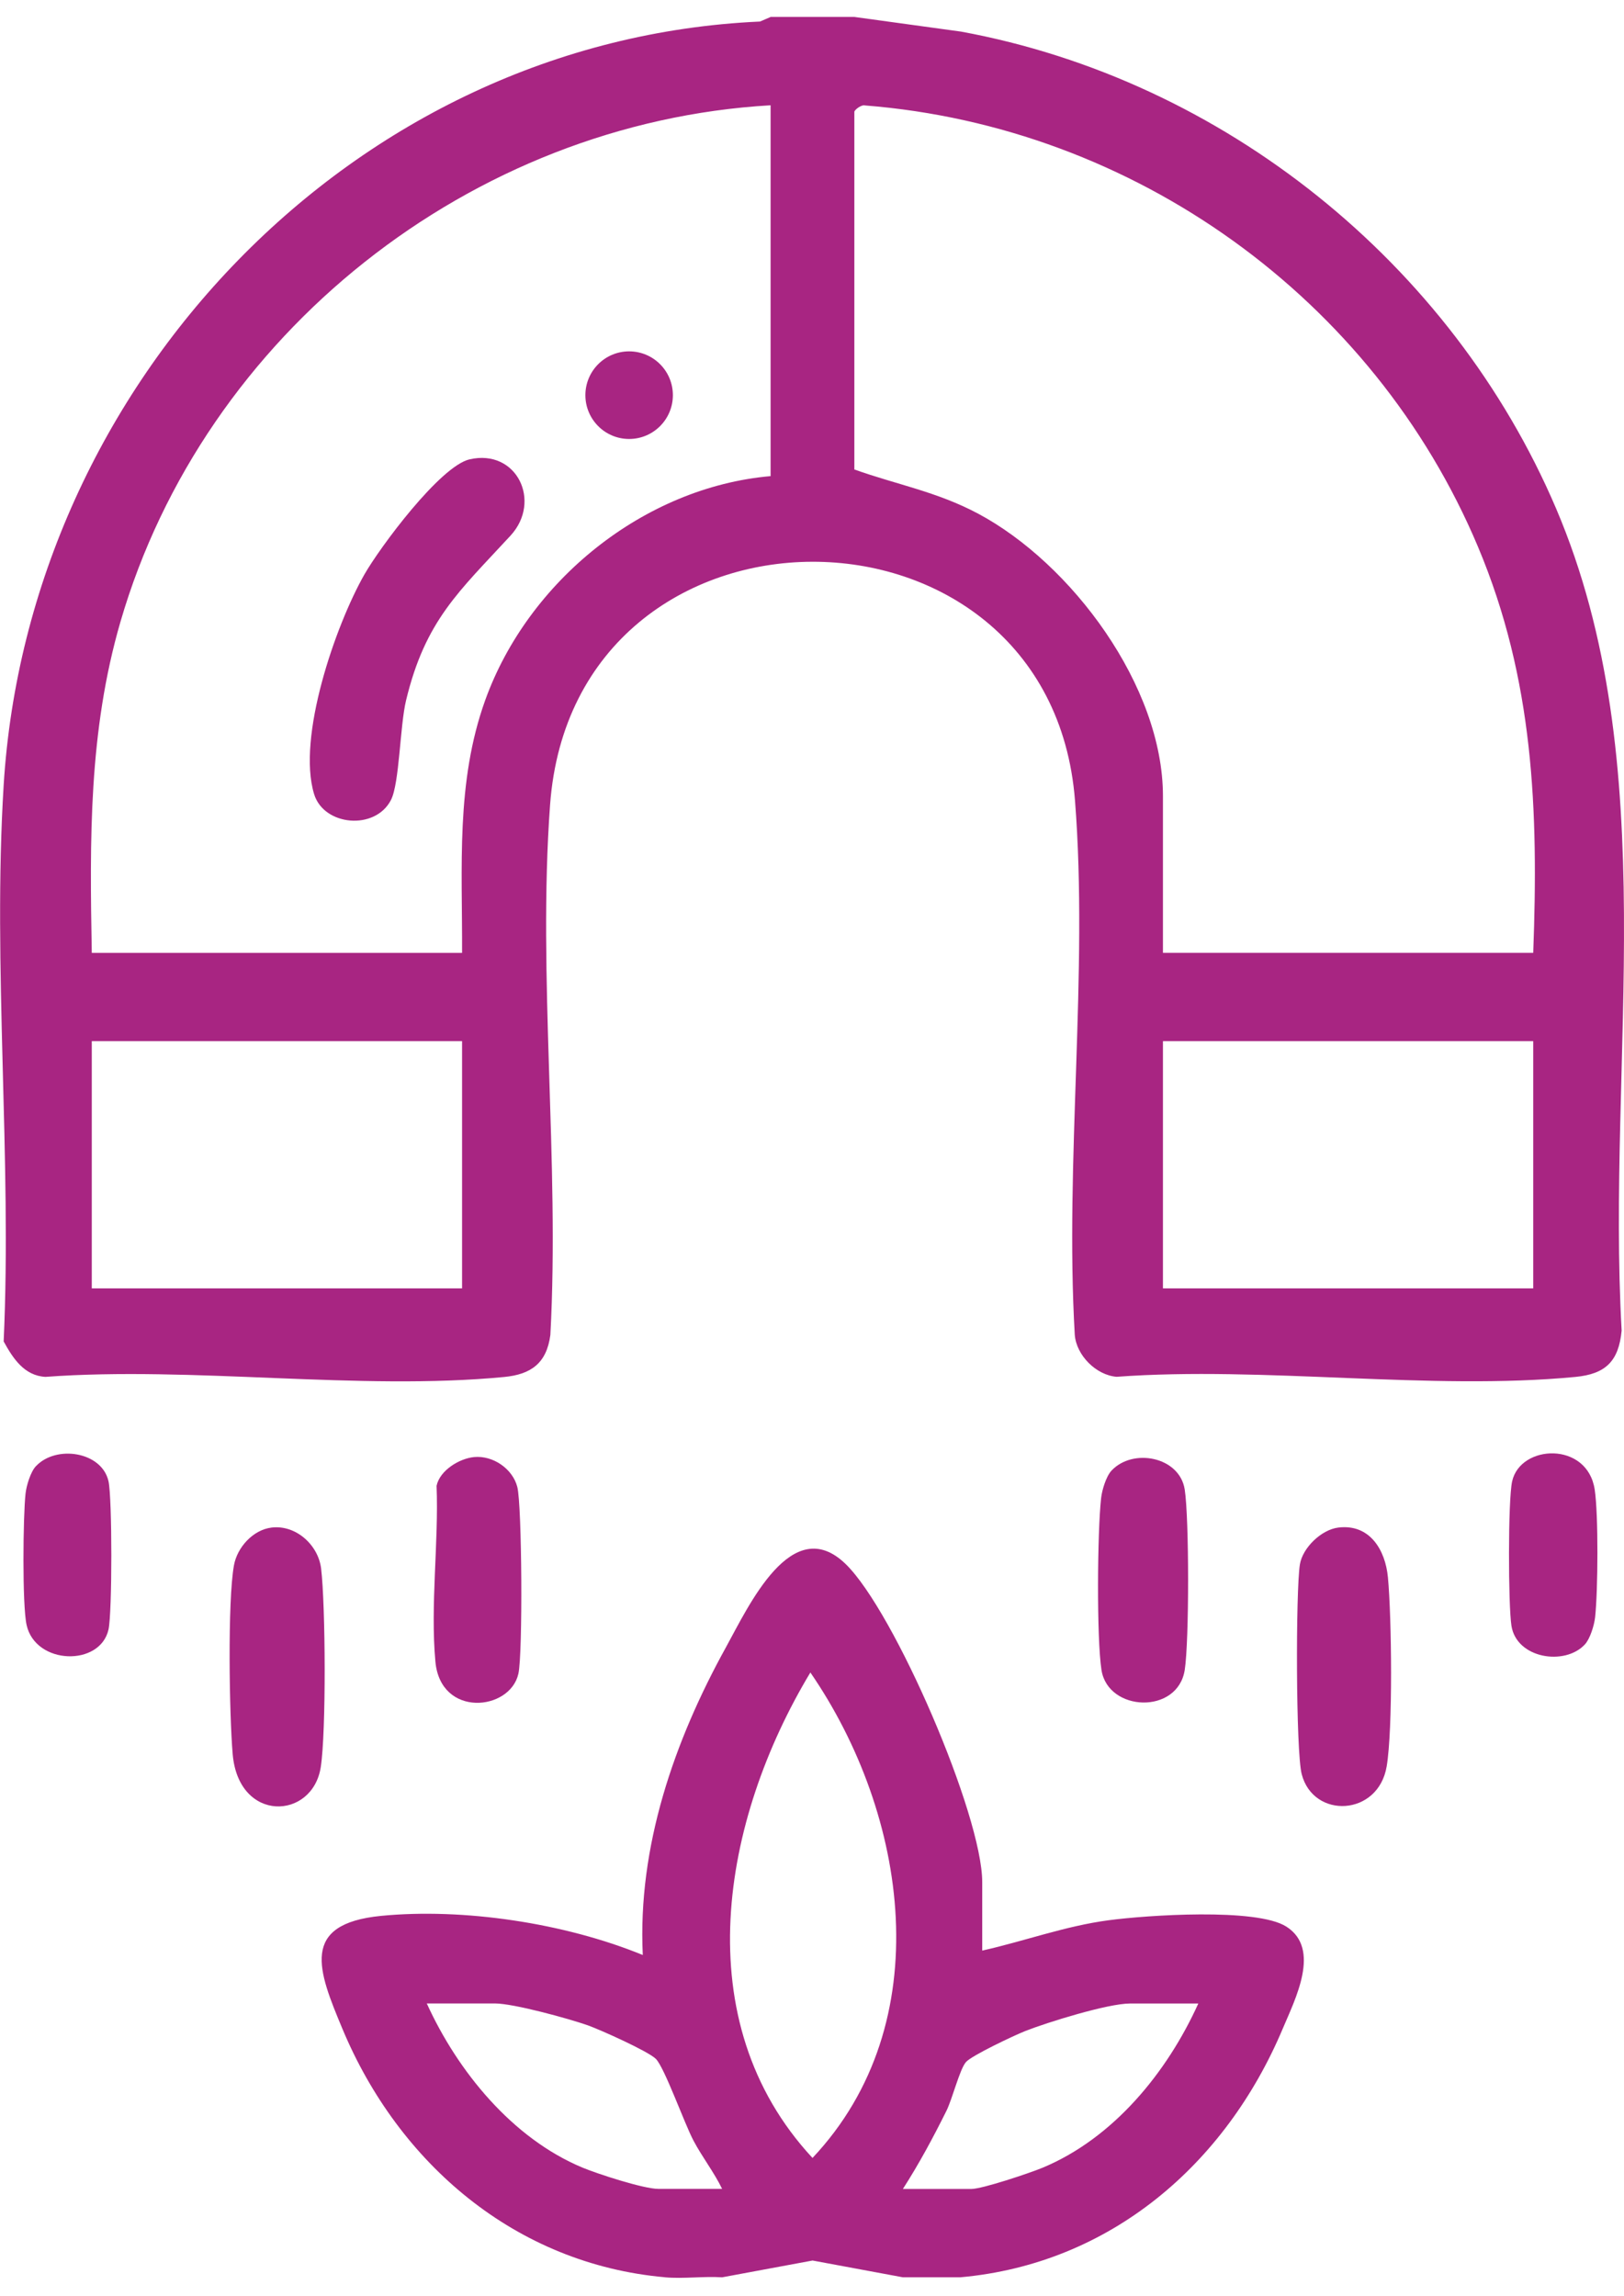 <svg width="87" height="123" viewBox="0 0 87 123" fill="none" xmlns="http://www.w3.org/2000/svg">
<path d="M45.773 0.908L51.484 1.693C65.539 4.279 77.76 14.106 83.361 27.235C89.198 40.918 86.05 56.746 86.874 71.272C86.716 72.915 86.016 73.599 84.395 73.754C76.64 74.498 67.7 73.167 59.819 73.747C58.721 73.659 57.665 72.6 57.577 71.502C57.037 62.205 58.311 52.073 57.589 42.877C56.255 25.831 30.745 25.746 29.468 43.113C28.797 52.274 29.985 62.256 29.484 71.505C29.285 73.019 28.45 73.618 27.012 73.757C19.257 74.504 10.316 73.17 2.435 73.751C1.294 73.691 0.688 72.748 0.196 71.852C0.644 62.079 -0.403 51.767 0.196 42.057C1.518 20.587 18.904 2.132 40.714 1.154L41.285 0.908H45.773ZM41.285 5.639C25.249 6.566 10.938 17.878 6.453 33.305C4.747 39.171 4.807 44.974 4.917 51.041H24.754C24.773 46.443 24.413 41.899 25.993 37.506C28.289 31.123 34.492 26.096 41.282 25.503V5.639H41.285ZM82.137 51.038C82.421 43.4 82.168 36.402 79.179 29.291C73.581 15.976 60.749 6.78 46.337 5.648C46.141 5.594 45.769 5.891 45.769 5.992V25.147C48.024 25.954 50.181 26.333 52.386 27.506C57.413 30.183 62.301 36.762 62.301 42.643V51.038H82.137ZM4.917 55.769V69.011H24.754V55.769H4.917ZM82.137 55.769H62.301V69.011H82.137V55.769Z" fill="#A82582"/>
<path d="M35.618 121.979C27.633 121.269 21.36 115.902 18.339 108.661C17.049 105.57 16.034 103.051 20.417 102.622C24.801 102.193 30.235 102.997 34.435 104.719C34.154 98.91 36.119 93.252 38.885 88.244C40.099 86.046 42.42 80.966 45.309 83.782C47.923 86.33 52.619 97.22 52.619 100.818V104.482C54.883 103.975 57.059 103.167 59.38 102.858C61.424 102.584 67.308 102.183 68.904 103.193C70.787 104.381 69.384 107.084 68.718 108.664C65.656 115.936 59.472 121.266 51.44 121.982H48.371L43.53 121.083L38.689 121.982C37.69 121.919 36.605 122.07 35.621 121.982L35.618 121.979ZM43.413 89.585C38.664 97.478 36.715 108.254 43.527 115.589C50.339 108.361 48.645 97.194 43.413 89.585ZM38.686 117.248C38.248 116.346 37.614 115.539 37.147 114.653C36.655 113.719 35.596 110.739 35.135 110.282C34.722 109.872 32.174 108.73 31.496 108.487C30.462 108.122 27.503 107.314 26.526 107.314H22.864C24.517 110.947 27.444 114.539 31.206 116.107C32.032 116.45 34.486 117.245 35.261 117.245H38.686V117.248ZM64.19 107.317H60.528C59.358 107.317 56.116 108.32 54.918 108.793C54.344 109.02 52.035 110.108 51.742 110.459C51.402 110.865 51.02 112.43 50.695 113.079C49.979 114.517 49.235 115.902 48.368 117.251H52.029C52.622 117.251 55.158 116.4 55.851 116.113C59.655 114.53 62.525 111.001 64.193 107.321L64.19 107.317Z" fill="#A82582"/>
<path d="M14.545 81.823C15.85 81.663 17.052 82.754 17.203 84.022C17.44 86.011 17.478 92.741 17.184 94.652C16.746 97.487 12.788 97.655 12.466 93.968C12.284 91.868 12.186 85.772 12.533 83.845C12.706 82.886 13.551 81.943 14.548 81.823H14.545Z" fill="#A82582"/>
<path d="M71.692 81.823C73.373 81.615 74.215 83.012 74.353 84.491C74.555 86.633 74.622 92.603 74.287 94.611C73.84 97.295 70.358 97.447 69.734 95.031C69.418 93.814 69.412 85.22 69.636 83.804C69.778 82.908 70.784 81.937 71.692 81.823Z" fill="#A82582"/>
<path d="M25.4 78.046C26.409 77.951 27.459 78.67 27.712 79.644C27.964 80.619 28.011 88.585 27.771 89.651C27.327 91.647 23.602 92.025 23.325 89.004C23.047 85.983 23.508 82.603 23.388 79.584C23.565 78.752 24.618 78.118 25.403 78.046H25.4Z" fill="#A82582"/>
<path d="M59.541 78.777C60.686 77.544 63.193 78.024 63.467 79.784C63.707 81.322 63.71 87.917 63.467 89.453C63.089 91.852 59.358 91.695 59.008 89.453C58.743 87.746 58.787 82.029 58.989 80.238C59.036 79.812 59.257 79.083 59.541 78.777Z" fill="#A82582"/>
<path d="M84.897 88.09C83.821 89.241 81.245 88.837 80.97 87.084C80.797 85.971 80.781 80.363 81.008 79.345C81.45 77.361 85.032 77.194 85.43 79.783C85.635 81.123 85.606 85.236 85.452 86.63C85.404 87.058 85.183 87.784 84.9 88.087L84.897 88.09Z" fill="#A82582"/>
<path d="M1.921 78.54C2.996 77.383 5.456 77.746 5.813 79.344C6.014 80.253 6.014 86.377 5.813 87.282C5.368 89.278 1.908 89.187 1.426 87.046C1.186 85.989 1.234 81.208 1.369 79.997C1.417 79.572 1.637 78.843 1.921 78.537V78.54Z" fill="#A82582"/>
<path d="M25.157 24.604C27.68 24.027 29.042 26.85 27.349 28.691C24.593 31.681 22.789 33.217 21.754 37.512C21.423 38.881 21.404 41.959 20.944 42.851C20.099 44.494 17.352 44.245 16.828 42.539C15.898 39.492 17.967 33.51 19.515 30.782C20.351 29.313 23.58 24.967 25.157 24.604Z" fill="#A82582"/>
<path d="M33.703 23.513C34.998 23.513 36.047 22.462 36.047 21.167C36.047 19.871 34.998 18.82 33.703 18.82C32.409 18.82 31.36 19.871 31.36 21.167C31.36 22.462 32.409 23.513 33.703 23.513Z" fill="#A82582"/>
</svg>
